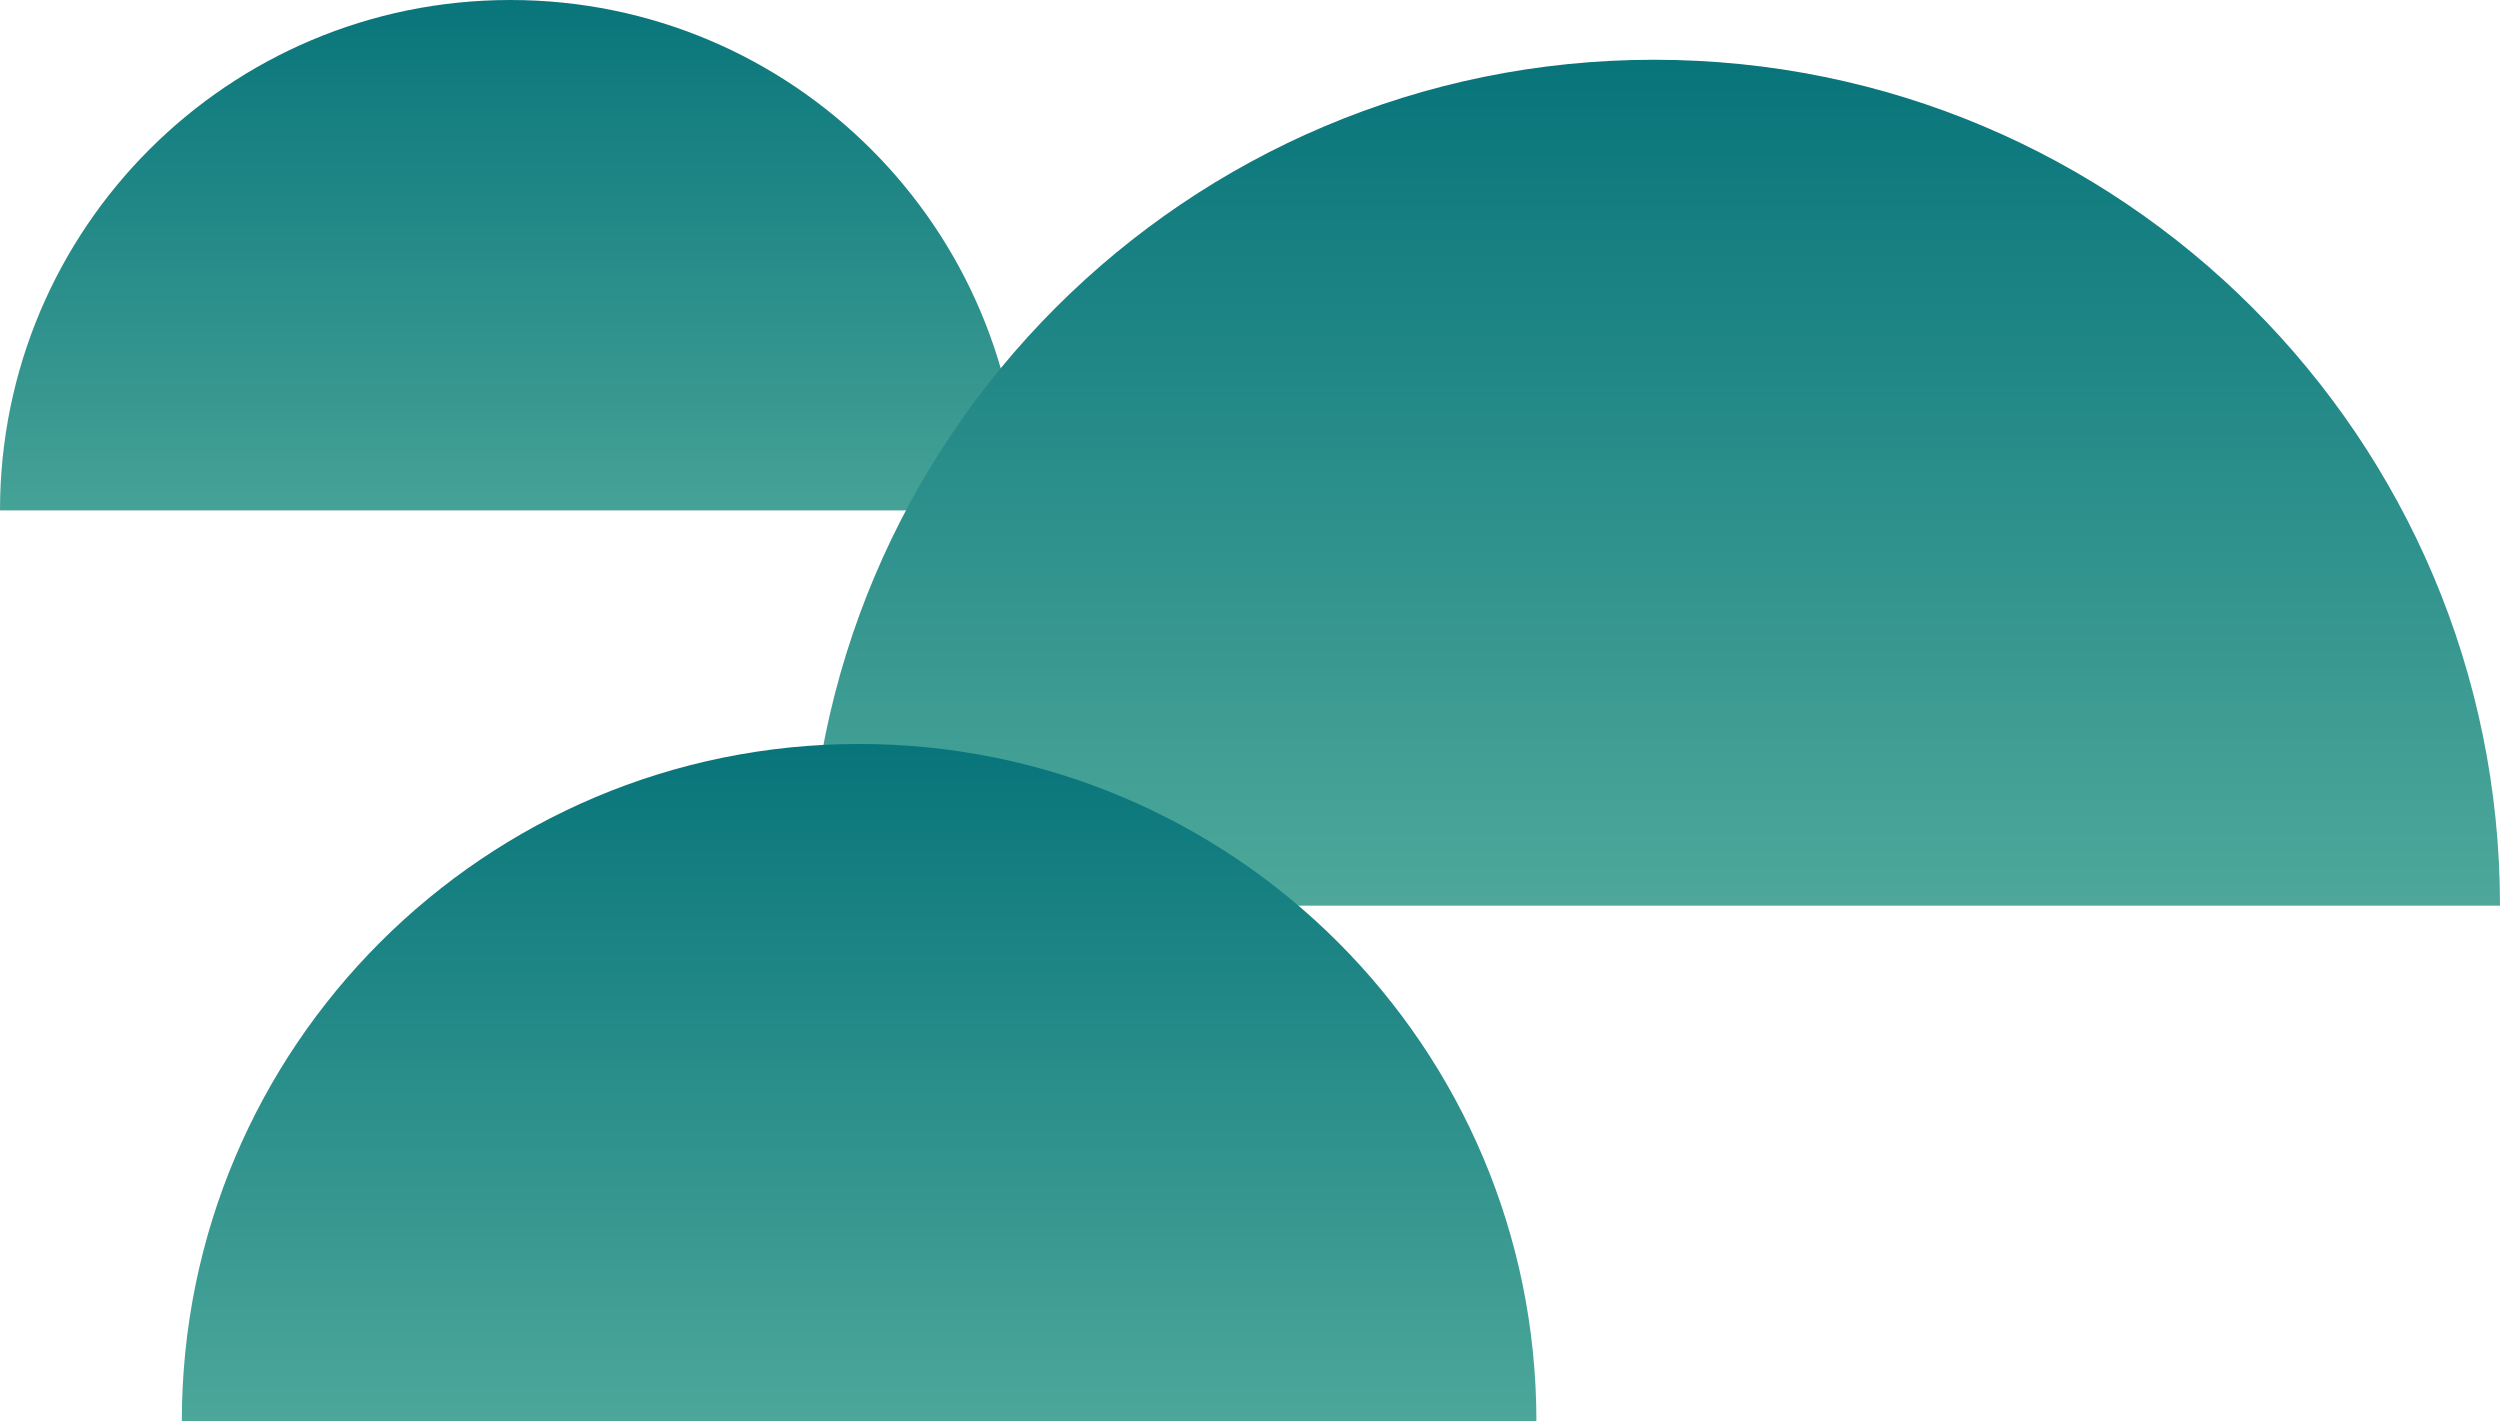 <?xml version="1.0" encoding="UTF-8"?>
<svg id="Livello_2" data-name="Livello 2" xmlns="http://www.w3.org/2000/svg" xmlns:xlink="http://www.w3.org/1999/xlink" viewBox="0 0 354.35 201.45">
  <defs>
    <style>
      .cls-1 {
        fill: url(#Sfumatura_senza_nome_55);
      }

      .cls-2 {
        fill: url(#Sfumatura_senza_nome_55-3);
      }

      .cls-3 {
        fill: url(#Sfumatura_senza_nome_55-2);
      }
    </style>
    <linearGradient id="Sfumatura_senza_nome_55" data-name="Sfumatura senza nome 55" x1="72.34" y1="-42.36" x2="72.34" y2="-173.1" gradientTransform="translate(0 -52.33) scale(1 -1)" gradientUnits="userSpaceOnUse">
      <stop offset="0" stop-color="#006f77"/>
      <stop offset="1" stop-color="#6ec0a9"/>
    </linearGradient>
    <linearGradient id="Sfumatura_senza_nome_55-2" data-name="Sfumatura senza nome 55" x1="234.45" y1="-47.49" x2="234.45" y2="-237.26" xlink:href="#Sfumatura_senza_nome_55"/>
    <linearGradient id="Sfumatura_senza_nome_55-3" data-name="Sfumatura senza nome 55" x1="121.77" y1="-146.89" x2="121.77" y2="-301.64" xlink:href="#Sfumatura_senza_nome_55"/>
  </defs>
  <g id="Livello_1-2" data-name="Livello 1">
    <g>
      <path class="cls-1" d="M0,72.34C0,32.37,32.37,0,72.34,0s72.34,32.37,72.34,72.34"/>
      <path class="cls-3" d="M114.55,128.37c0-66.24,53.66-119.9,119.9-119.9s119.9,53.66,119.9,119.9"/>
      <path class="cls-2" d="M25.77,201.45c0-53.04,42.96-96,96-96s96,42.96,96,96"/>
    </g>
  </g>
</svg>